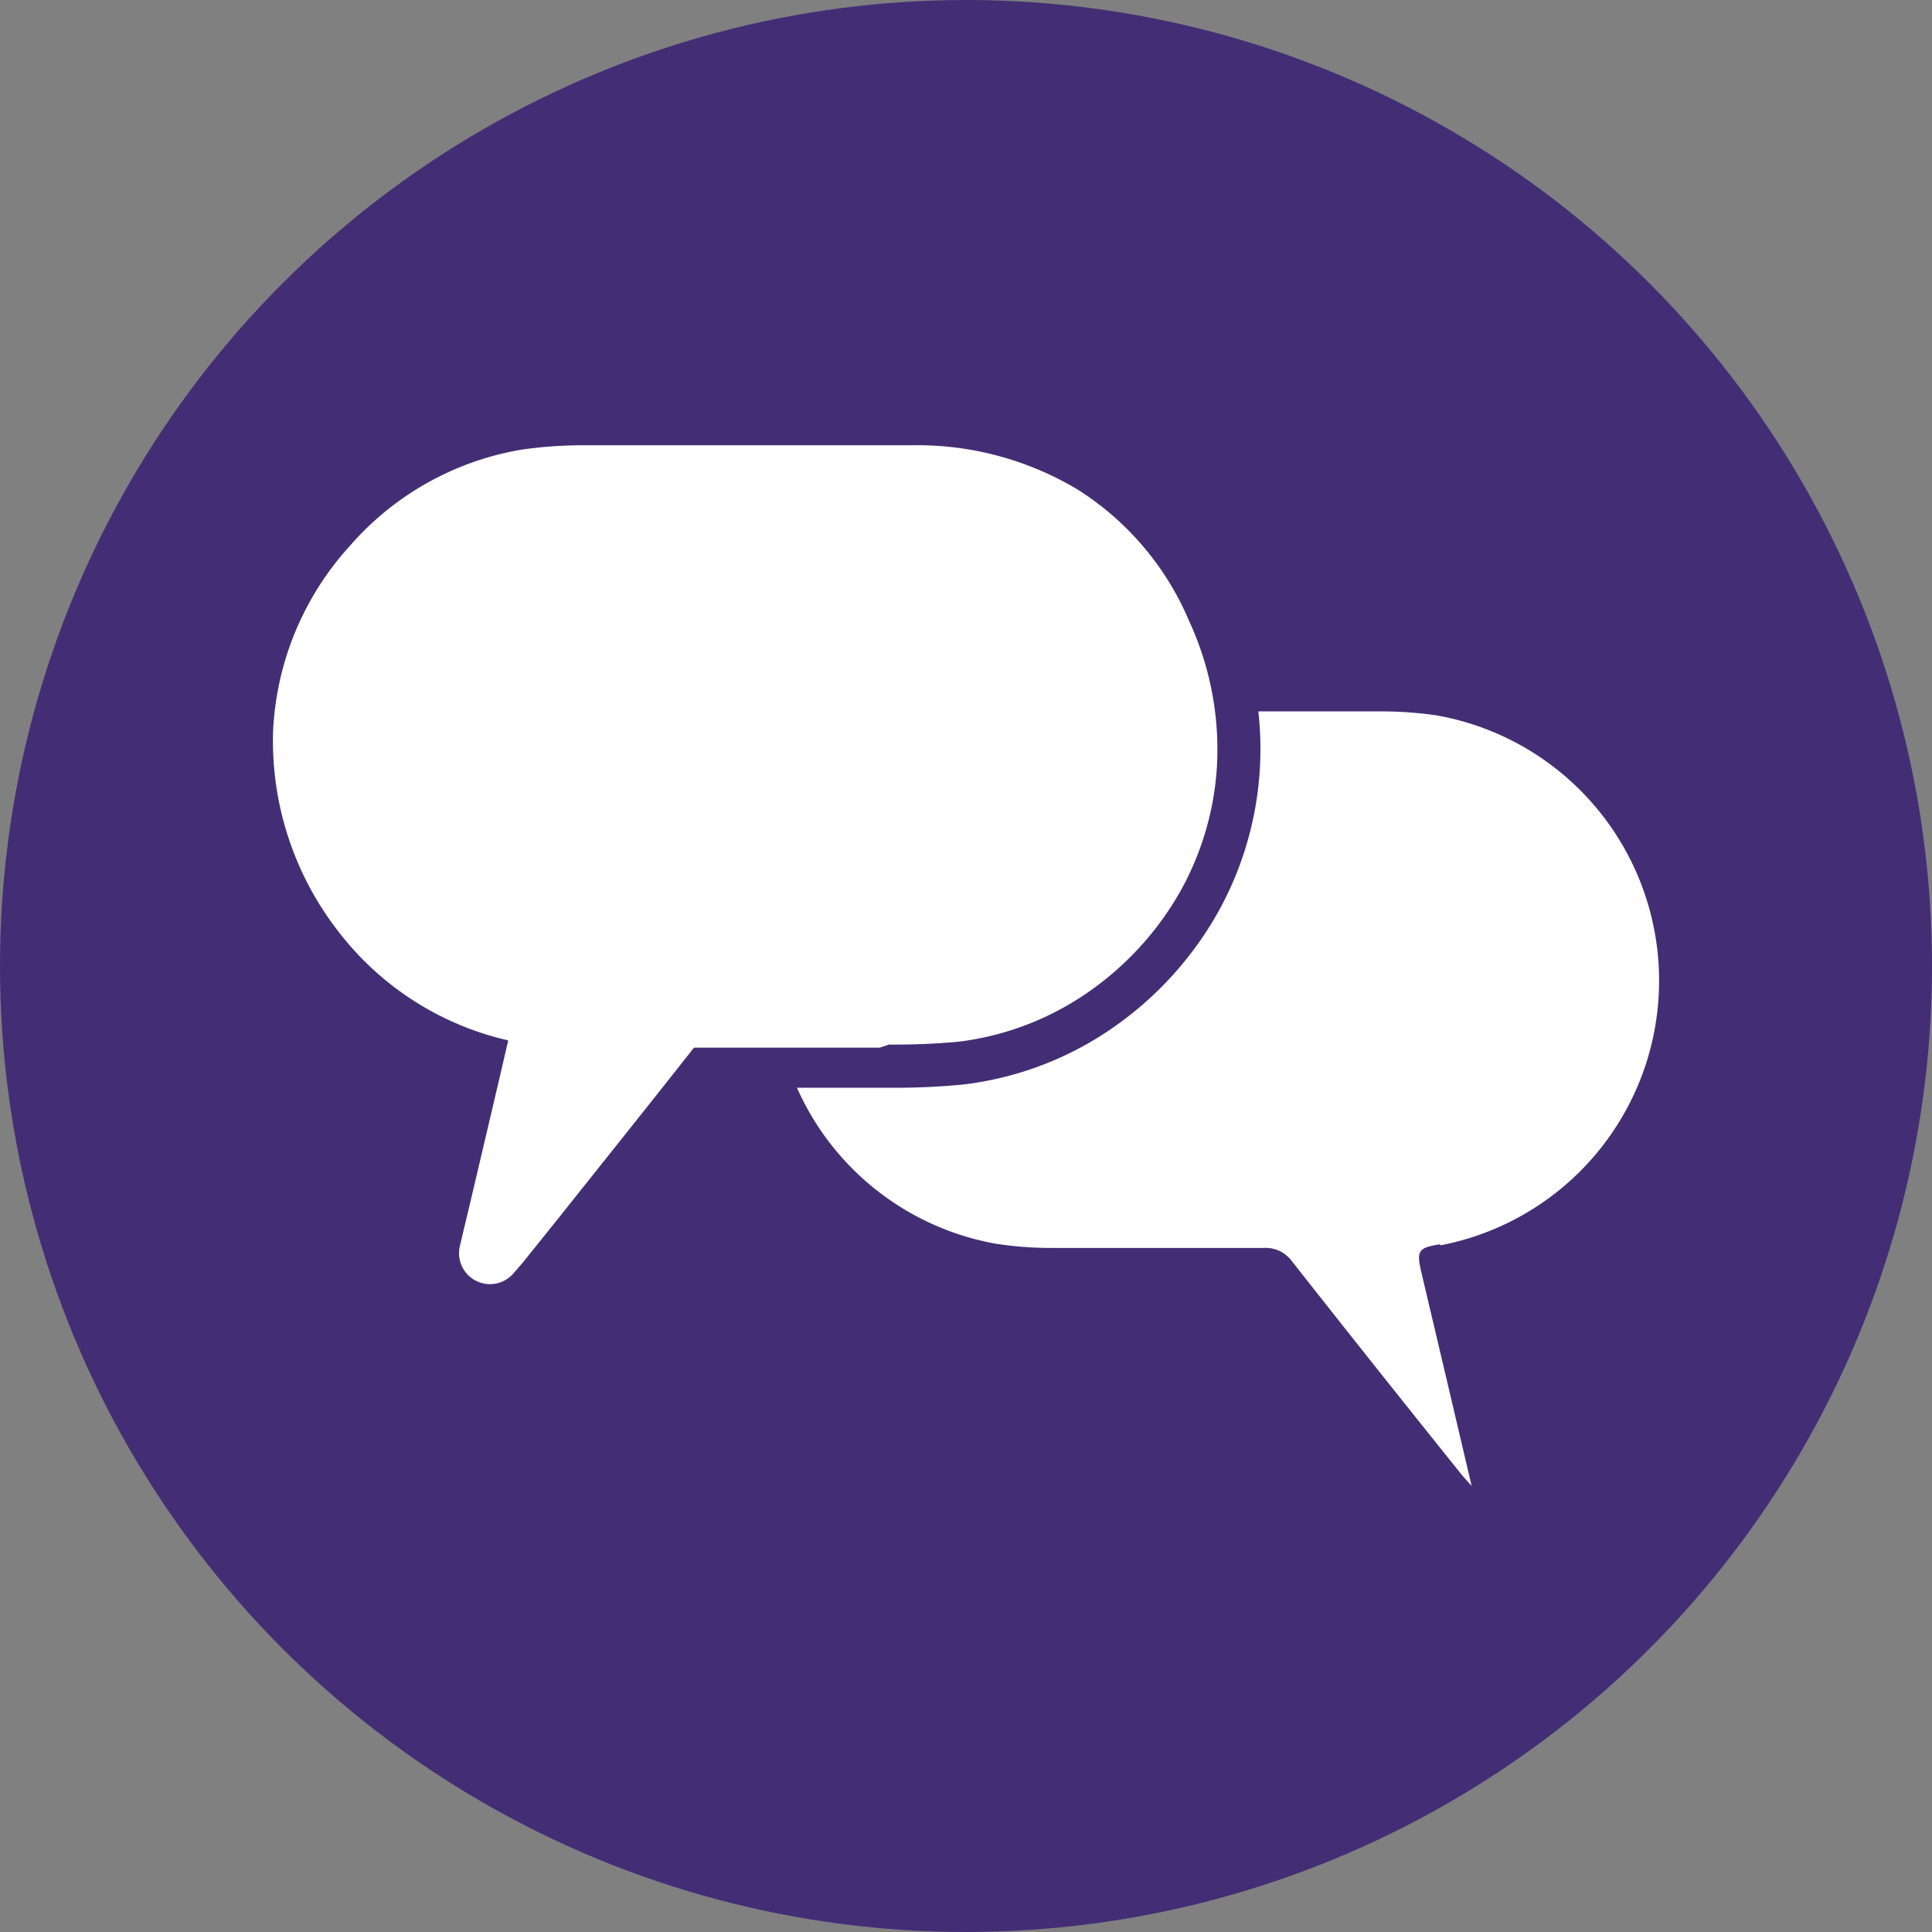 <svg xmlns="http://www.w3.org/2000/svg" viewBox="0 0 74.28 74.28"><rect x="0" y="0" width="74.28" height="74.28" fill="#808080" stroke="none"/><defs><style>.cls-1{fill:#432e75;}.cls-2{fill:#fff;}</style></defs><g id="Capa_2" data-name="Capa 2"><g id="Layer_1" data-name="Layer 1"><circle class="cls-1" cx="37.14" cy="37.14" r="37.14"/><g id="Grupo_678" data-name="Grupo 678"><path id="Trazado_3492" data-name="Trazado 3492" class="cls-2" d="M34.18,40.16a26.56,26.56,0,0,0,2.68-.11,11.1,11.1,0,0,0,4.9-1.85,11.81,11.81,0,0,0,3.58-3.86,11.23,11.23,0,0,0,1.45-4.91,11.77,11.77,0,0,0-1.07-5.55,11.08,11.08,0,0,0-4.29-5.06A12,12,0,0,0,35,17.12c-4.31,0-8.62,0-12.64,0a16.35,16.35,0,0,0-2.32.17A11.22,11.22,0,0,0,13.44,21,11.36,11.36,0,0,0,10.5,28.1,11.93,11.93,0,0,0,13,35.8,11.43,11.43,0,0,0,19.54,40c-.42,1.82-.85,3.64-1.29,5.51l-.57,2.4a1.19,1.19,0,0,0,2.05,1.06l.19-.22c.1-.12.19-.21.27-.32l1.27-1.58c1.71-2.15,3.49-4.37,5.22-6.57l.05,0h.09c2.05,0,4.28,0,7,0Z"/><path id="Trazado_3493" data-name="Trazado 3493" class="cls-2" d="M55.38,47.88a10.36,10.36,0,0,0-.17-20.38,15.43,15.43,0,0,0-2.15-.15H48.38a13.12,13.12,0,0,1,.06,2.17,12.86,12.86,0,0,1-1.66,5.64,13.41,13.41,0,0,1-4.09,4.42A12.69,12.69,0,0,1,37,41.7a27.24,27.24,0,0,1-2.86.12H30.64a10.36,10.36,0,0,0,7.66,6,14,14,0,0,0,2.15.16h8.13a1.25,1.25,0,0,1,1.09.51q3.22,4.09,6.48,8.15c.1.13.22.25.43.49-.66-2.82-1.29-5.49-1.92-8.16-.21-.88-.15-1,.71-1.13Z"/></g></g></g></svg>